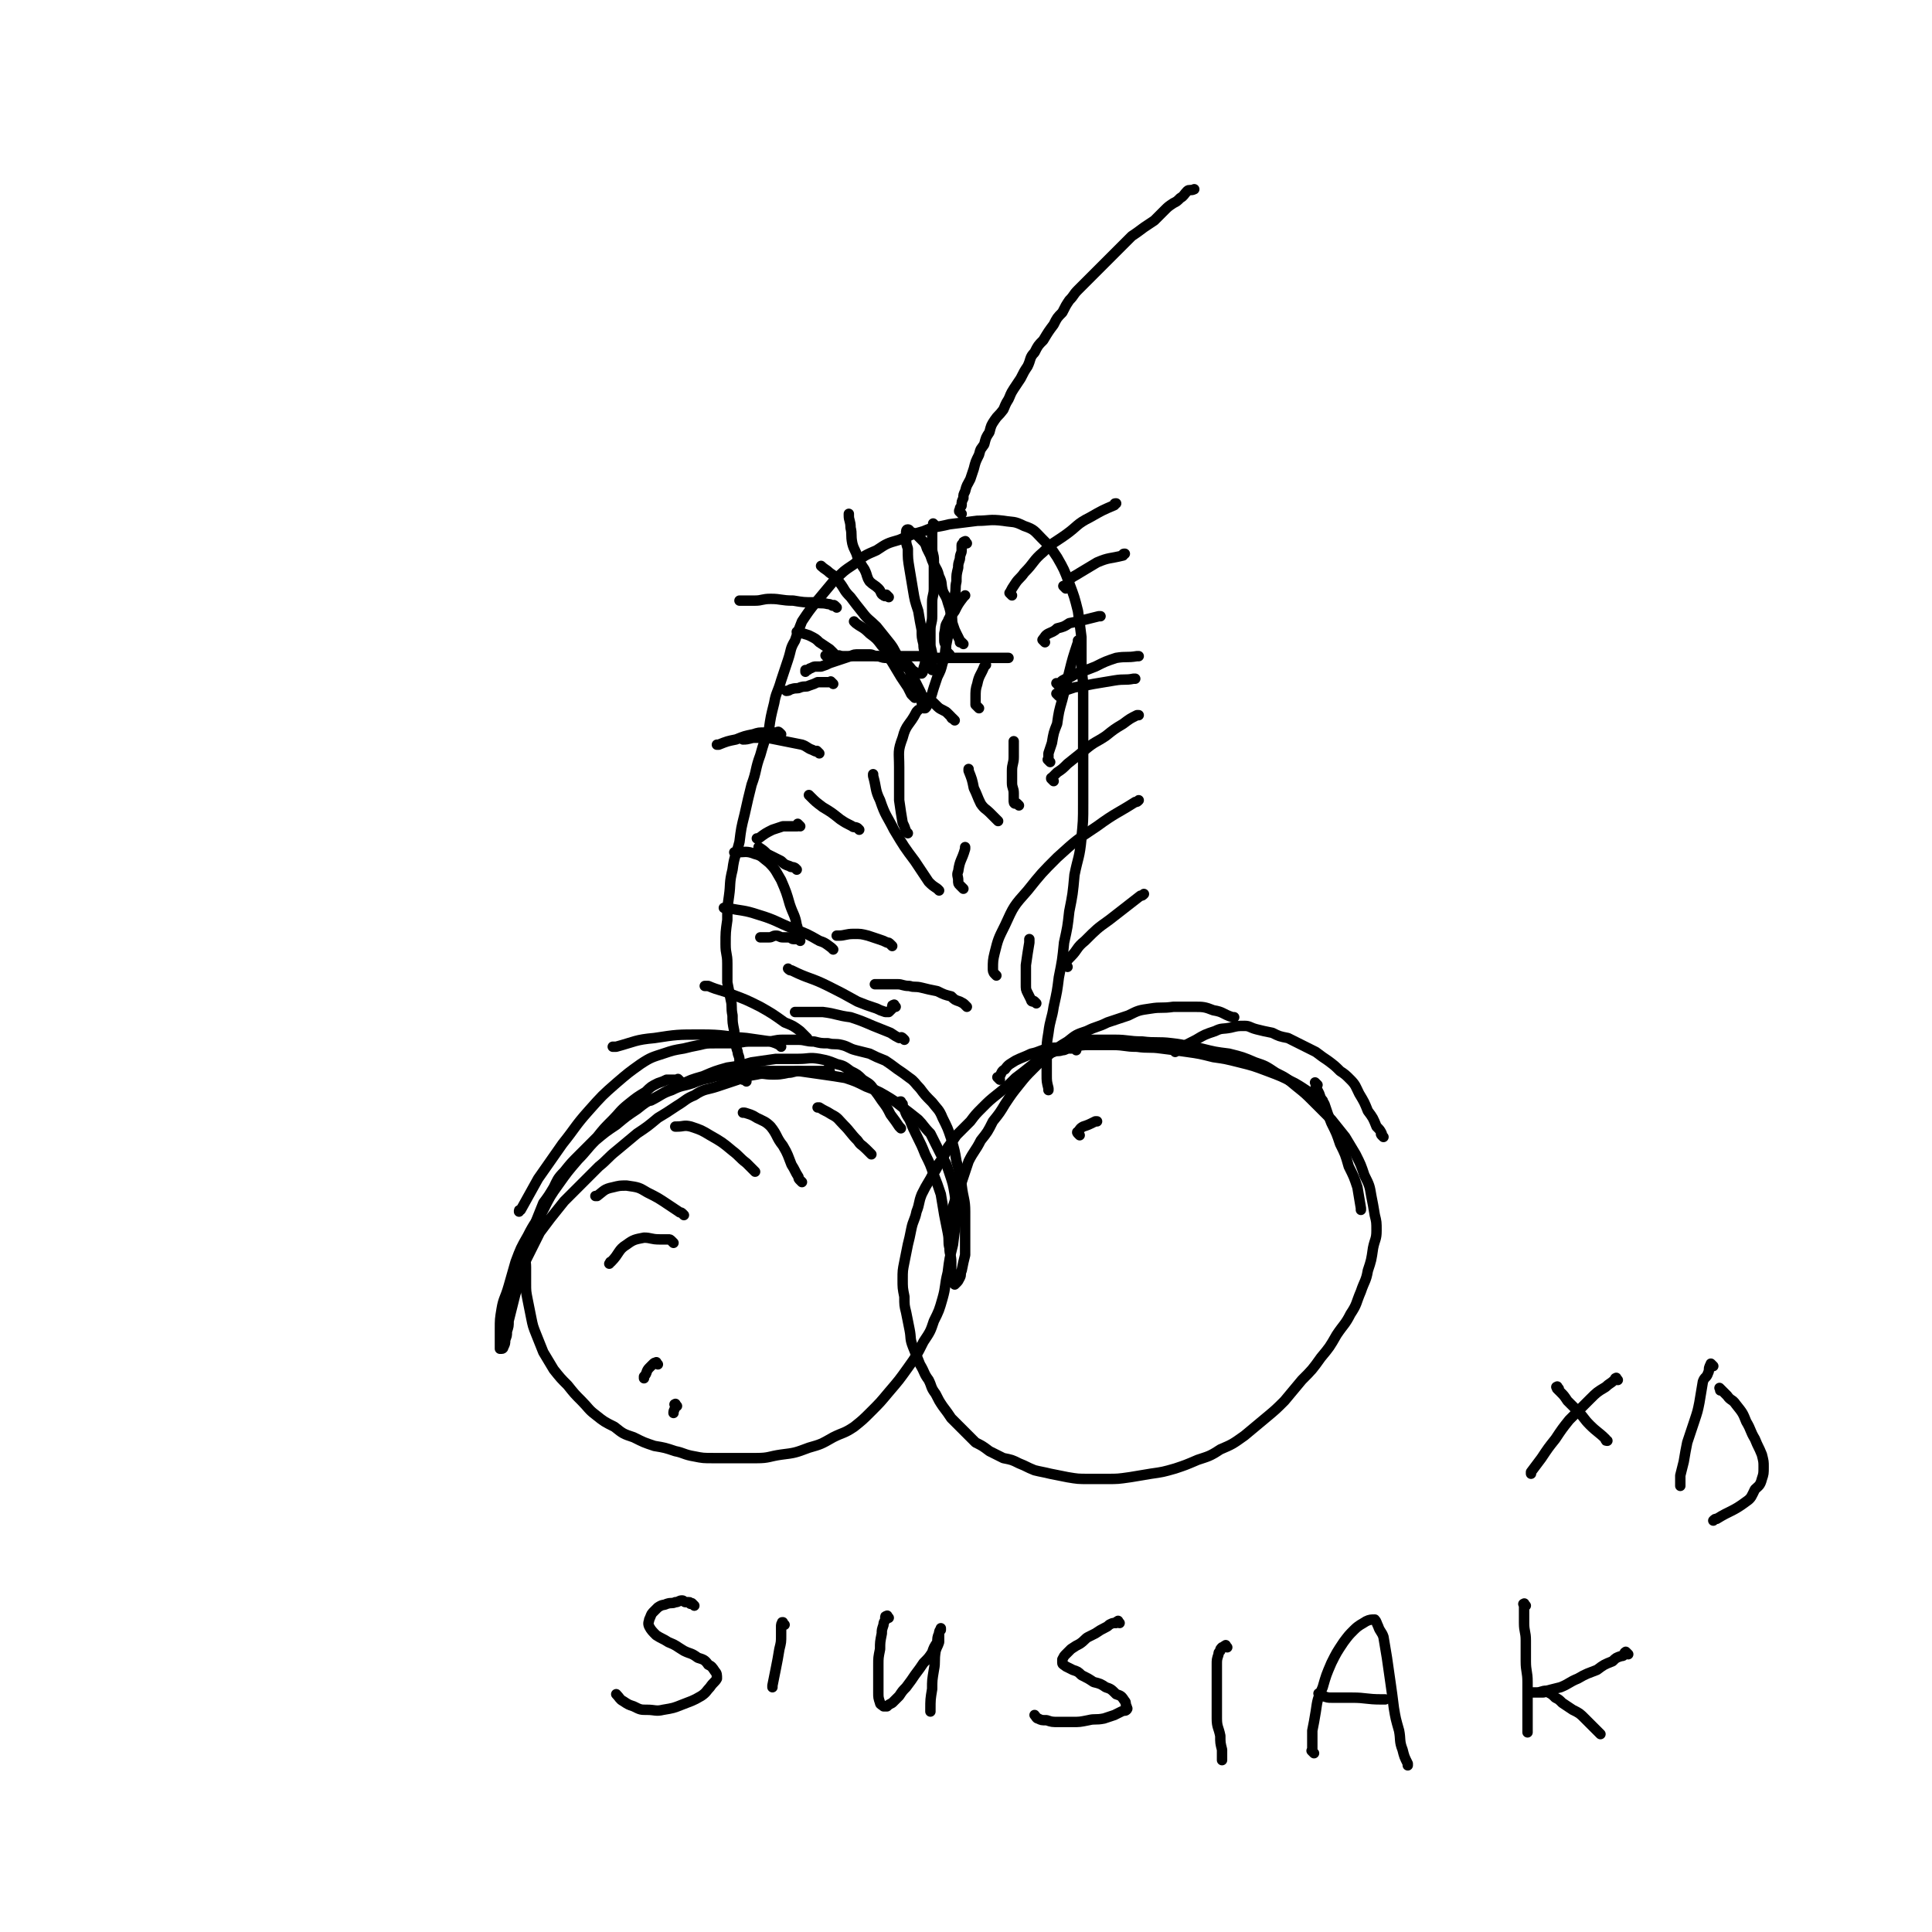 <svg viewBox='0 0 1113 1113' version='1.1' xmlns='http://www.w3.org/2000/svg' xmlns:xlink='http://www.w3.org/1999/xlink'><g fill='none' stroke='#000000' stroke-width='6' stroke-linecap='round' stroke-linejoin='round'><path d='M392,623c-1,-1 -1,-1 -1,-1 -1,-1 0,0 0,0 0,0 -1,0 -2,0 0,0 0,0 -1,0 -2,0 -2,0 -4,0 -2,1 -2,1 -5,2 -4,2 -4,2 -7,5 -5,3 -5,3 -10,7 -5,4 -5,5 -9,9 -5,5 -5,5 -9,10 -5,5 -5,5 -10,10 -5,5 -5,5 -9,10 -4,4 -4,5 -6,9 -3,5 -3,5 -6,9 -2,5 -2,5 -4,10 -1,4 -1,4 -3,8 -1,5 -2,5 -3,10 -1,5 0,5 0,9 0,5 0,5 0,9 0,5 0,5 1,10 1,5 1,5 2,10 1,5 1,5 3,10 2,5 2,5 4,10 3,5 3,5 6,10 4,5 4,5 8,9 4,5 4,5 8,9 4,4 4,5 8,8 5,4 5,4 11,7 5,4 5,4 11,6 6,3 6,3 12,5 6,1 6,1 12,3 5,1 5,2 11,3 5,1 5,1 11,1 6,0 6,0 12,0 6,0 6,0 13,0 7,0 7,-1 14,-2 8,-1 8,-1 16,-4 7,-2 7,-2 14,-6 6,-3 6,-2 12,-6 5,-4 5,-4 10,-9 5,-5 5,-5 10,-11 6,-7 6,-7 11,-14 5,-7 5,-7 9,-15 4,-6 4,-6 6,-12 3,-6 3,-6 5,-13 2,-7 1,-7 3,-15 1,-8 1,-8 3,-16 1,-8 1,-8 2,-16 0,-6 0,-6 -1,-13 -1,-6 -1,-6 -3,-12 -2,-6 -2,-6 -5,-11 -3,-6 -3,-6 -6,-12 -4,-4 -4,-5 -7,-8 -5,-4 -5,-4 -9,-7 -5,-4 -5,-4 -10,-7 -5,-3 -6,-3 -11,-5 -6,-3 -6,-3 -12,-5 -6,-1 -6,-1 -13,-2 -7,-1 -7,-1 -14,-2 -6,0 -6,0 -13,0 -6,0 -6,0 -13,0 -6,0 -6,1 -13,2 -6,1 -6,0 -12,2 -5,1 -5,1 -10,3 -6,2 -6,1 -12,4 -6,2 -6,3 -12,6 -1,0 -1,0 -1,0 '/><path d='M620,605c-1,-1 -1,-1 -1,-1 -1,-1 0,0 0,0 -1,0 -1,0 -3,0 -2,0 -2,1 -4,1 -3,1 -3,0 -5,1 -4,1 -4,1 -7,3 -4,2 -3,3 -6,5 -5,4 -5,4 -9,7 -5,5 -5,5 -10,9 -5,4 -5,4 -9,8 -4,4 -4,4 -7,8 -4,4 -4,4 -8,8 -2,3 -2,3 -5,7 -2,5 -2,5 -5,9 -2,5 -3,5 -5,9 -3,5 -3,5 -5,9 -2,5 -1,5 -3,10 -1,5 -2,5 -3,10 -1,5 -1,5 -2,9 -1,5 -1,5 -2,10 -1,5 -1,5 -1,10 0,5 0,5 1,10 0,5 0,5 1,9 1,5 1,5 2,10 1,5 0,5 2,10 2,5 2,5 4,10 3,5 2,5 5,9 2,4 1,4 4,8 2,4 2,4 4,7 3,4 3,4 5,7 4,4 4,4 7,7 4,4 4,4 7,7 4,2 4,2 8,5 4,2 4,2 8,4 5,1 5,1 9,3 5,2 4,2 9,4 4,1 5,1 9,2 5,1 5,1 10,2 6,1 6,1 12,1 5,0 5,0 11,0 6,0 6,0 13,-1 6,-1 6,-1 12,-2 7,-1 7,-1 14,-3 6,-2 6,-2 13,-5 6,-2 7,-2 13,-6 7,-3 7,-3 14,-8 6,-5 6,-5 12,-10 6,-5 6,-5 11,-10 5,-6 5,-6 10,-12 6,-6 6,-6 11,-13 5,-6 5,-6 9,-13 4,-6 5,-6 8,-12 4,-6 3,-6 6,-13 2,-6 3,-6 4,-12 2,-6 2,-6 3,-13 1,-5 2,-5 2,-10 0,-5 0,-5 -1,-9 -1,-6 -1,-6 -2,-11 -1,-6 -1,-6 -4,-12 -2,-6 -2,-6 -5,-12 -3,-5 -3,-5 -6,-10 -4,-5 -4,-5 -8,-10 -5,-5 -5,-5 -10,-10 -5,-5 -5,-5 -10,-9 -6,-5 -6,-5 -12,-8 -6,-4 -6,-4 -12,-6 -7,-3 -7,-3 -15,-5 -8,-1 -8,-1 -16,-3 -8,-1 -8,-2 -17,-3 -8,-1 -9,0 -17,-1 -8,0 -8,-1 -16,-1 -9,0 -9,0 -18,0 0,0 0,0 -1,0 '/><path d='M430,623c-1,-1 -1,-1 -1,-1 -1,-1 0,0 0,0 0,0 -1,0 -1,0 0,0 0,0 0,-1 0,0 -1,0 -1,-1 0,-1 0,-1 0,-2 0,-1 -1,-1 -1,-3 0,-2 0,-2 0,-4 0,-3 -1,-3 -1,-5 -1,-3 -1,-3 -1,-5 -1,-4 -1,-4 -1,-7 -1,-5 -1,-5 -1,-9 -1,-5 0,-5 -1,-9 -1,-5 -1,-5 -2,-10 0,-6 0,-6 0,-11 0,-6 -1,-5 -1,-11 0,-7 0,-7 1,-14 0,-7 0,-7 1,-14 1,-7 0,-7 2,-15 1,-8 2,-8 4,-16 1,-8 1,-8 3,-16 2,-9 2,-9 4,-17 3,-8 2,-9 5,-17 2,-7 2,-7 5,-15 1,-7 1,-7 3,-15 1,-6 2,-6 4,-13 2,-6 2,-6 4,-12 2,-6 1,-6 4,-11 2,-6 2,-6 4,-11 4,-6 4,-6 8,-11 5,-6 5,-6 10,-12 6,-6 6,-6 12,-10 6,-5 6,-5 13,-8 6,-4 6,-4 13,-6 7,-3 7,-3 14,-5 7,-3 7,-2 15,-4 8,-1 8,-1 16,-2 7,0 7,-1 15,0 6,1 6,0 12,3 6,2 6,3 10,7 5,5 5,5 9,11 4,7 4,7 7,15 3,8 3,8 5,16 1,7 1,7 2,15 0,7 0,7 0,15 0,7 1,7 1,15 0,8 0,8 0,16 0,8 0,8 0,16 0,8 0,8 0,16 0,9 0,9 0,18 0,10 0,10 -1,20 -1,11 -2,11 -4,21 -1,11 -1,11 -3,21 -1,9 -1,9 -3,18 -1,10 -1,10 -3,20 -1,8 -1,8 -3,17 -1,7 -2,7 -3,15 -1,6 -1,6 -1,13 0,6 0,6 0,11 0,4 0,4 1,8 0,1 0,1 0,1 '/><path d='M477,379c-1,-1 -1,-1 -1,-1 -1,-1 0,0 0,0 0,0 0,0 0,0 0,0 0,0 0,0 -1,-1 0,0 0,0 0,0 0,0 0,0 0,0 0,0 1,0 1,0 1,0 3,0 3,0 3,0 6,0 3,0 3,0 6,0 3,0 3,0 6,0 4,0 4,0 8,0 4,0 4,0 8,0 5,0 5,0 9,0 4,0 4,0 8,0 5,0 5,1 9,1 4,0 4,0 8,0 4,0 4,0 8,0 4,0 4,0 8,0 4,0 4,0 8,0 4,0 4,0 8,0 1,0 1,0 1,0 '/><path d='M539,303c-1,-1 -1,-1 -1,-1 -1,-1 0,0 0,0 0,0 0,1 0,1 0,1 -1,0 -1,1 0,1 0,1 0,3 0,2 0,2 0,4 0,2 0,2 0,5 0,3 1,3 1,7 0,3 0,3 0,7 0,5 0,5 0,9 0,4 -1,4 -1,8 0,4 0,4 0,8 0,4 -1,4 -1,8 0,4 0,4 0,8 0,3 1,3 1,7 0,4 0,4 0,8 0,0 0,0 0,0 '/><path d='M583,343c-1,-1 -1,-1 -1,-1 -1,-1 0,0 0,0 0,0 0,0 0,-1 1,-2 1,-2 3,-5 2,-3 3,-3 5,-6 6,-6 5,-7 11,-12 6,-6 6,-5 13,-10 7,-5 6,-6 14,-10 7,-4 7,-4 14,-7 0,-1 0,-1 1,-1 '/><path d='M602,370c-1,-1 -1,-1 -1,-1 -1,-1 0,0 0,0 0,0 0,-1 0,-1 1,-1 1,-2 3,-3 2,-1 3,-1 5,-3 4,-1 4,-1 7,-3 5,-1 5,-1 9,-2 4,-1 4,-1 8,-2 1,0 1,0 1,0 '/><path d='M610,401c-1,-1 -1,-1 -1,-1 -1,-1 0,0 0,0 0,0 0,0 0,0 0,0 0,0 0,0 -1,-1 0,0 0,0 2,-1 2,-1 4,-2 3,-1 3,-1 6,-2 6,-1 6,-1 11,-2 6,-1 6,-1 12,-2 6,-1 6,0 11,-1 1,0 1,0 1,0 '/><path d='M605,439c-1,-1 -1,-1 -1,-1 -1,-1 0,0 0,0 0,-1 0,-2 0,-4 1,-3 1,-3 2,-6 1,-6 1,-6 3,-11 1,-7 1,-7 3,-14 2,-8 2,-8 4,-16 2,-8 2,-8 5,-17 0,0 0,0 0,-1 '/><path d='M527,402c-1,-1 -1,-1 -1,-1 -1,-1 -1,-1 -1,-1 -1,-2 -1,-2 -2,-4 -2,-3 -2,-3 -4,-6 -3,-5 -3,-5 -6,-10 -2,-4 -2,-5 -5,-8 -3,-4 -3,-4 -7,-7 -4,-4 -4,-3 -8,-6 -1,-1 -1,-1 -1,-1 '/><path d='M482,350c-1,-1 -1,-1 -1,-1 -1,-1 -1,0 -1,0 -1,0 -1,-1 -3,-1 -4,-1 -4,0 -8,-1 -6,0 -6,0 -12,-1 -7,0 -7,-1 -13,-1 -5,0 -5,1 -9,1 -4,0 -4,0 -8,0 -1,0 -1,0 -1,0 '/><path d='M512,344c-1,-1 -1,-1 -1,-1 -1,-1 0,0 0,0 0,0 -1,1 -2,0 -2,-1 -1,-2 -3,-4 -2,-2 -3,-2 -5,-4 -2,-3 -1,-3 -3,-7 -2,-3 -2,-3 -4,-7 -1,-4 -2,-4 -3,-8 -1,-5 0,-5 -1,-9 0,-4 -1,-4 -1,-7 0,-1 0,-1 0,-1 '/><path d='M485,379c-1,-1 -1,-1 -1,-1 -1,-1 -1,0 -1,0 -1,0 -1,0 -2,-1 -1,-1 -1,-1 -3,-3 -3,-2 -3,-2 -6,-4 -2,-2 -2,-2 -6,-4 -3,-1 -3,-1 -7,-2 0,0 0,0 0,0 '/><path d='M450,423c-1,-1 -1,-1 -1,-1 -1,-1 -1,0 -1,0 -1,0 -1,0 -2,0 -2,0 -2,0 -5,0 -4,0 -4,0 -7,1 -5,1 -5,1 -10,3 -5,1 -5,1 -10,3 -1,0 -1,0 -1,0 '/><path d='M554,296c-1,-1 -1,-1 -1,-1 -1,-1 0,0 0,0 0,0 0,0 0,0 0,0 0,0 0,0 -1,-1 0,-1 0,-2 0,-1 1,-1 1,-2 0,-2 0,-2 1,-4 0,-2 0,-2 1,-4 1,-4 1,-3 3,-7 1,-3 1,-3 2,-6 1,-4 1,-4 3,-8 1,-4 1,-3 3,-6 1,-4 1,-4 3,-7 1,-4 1,-4 3,-7 2,-3 2,-2 5,-6 1,-2 1,-3 3,-6 1,-2 1,-3 3,-6 2,-3 2,-3 4,-6 2,-4 2,-4 4,-7 2,-4 1,-5 4,-8 2,-4 2,-4 5,-7 3,-5 3,-5 6,-9 2,-4 2,-4 5,-7 2,-4 2,-4 4,-7 3,-3 2,-3 5,-6 2,-2 2,-2 5,-5 3,-3 3,-3 6,-6 3,-3 3,-3 6,-6 4,-4 4,-4 7,-7 4,-4 4,-4 7,-7 3,-2 3,-2 7,-5 3,-2 3,-2 6,-4 3,-3 3,-3 6,-6 2,-2 2,-2 5,-4 2,-1 2,-1 4,-3 2,-1 2,-2 4,-4 1,-1 2,0 4,-1 0,0 0,0 0,0 '/><path d='M547,377c-1,-1 -1,-1 -1,-1 -1,-1 -1,-1 -1,-1 0,-1 0,-1 0,-2 0,-2 -1,-2 -1,-4 0,-2 0,-2 0,-4 1,-4 0,-4 2,-7 1,-3 2,-3 4,-6 2,-4 2,-4 5,-8 1,-1 1,-1 1,-1 '/><path d='M478,617c-1,-1 -1,-2 -1,-1 -1,0 0,1 -1,1 -1,0 -1,0 -2,0 -1,0 -1,0 -3,0 -2,0 -2,0 -5,0 -2,0 -2,0 -5,0 -4,0 -4,1 -7,1 -5,1 -5,1 -9,1 -5,0 -5,-1 -9,0 -6,1 -6,1 -11,3 -6,2 -6,2 -12,4 -6,2 -7,1 -13,5 -5,2 -5,3 -10,6 -6,4 -6,4 -11,7 -6,5 -6,5 -12,9 -6,5 -6,5 -12,10 -5,4 -5,5 -10,9 -5,5 -5,5 -10,10 -5,5 -5,5 -10,10 -4,5 -4,5 -8,10 -3,4 -3,4 -6,8 -2,4 -2,4 -4,8 -2,4 -2,4 -4,8 -1,5 -1,5 -3,9 -1,5 -1,5 -3,10 -1,4 -1,4 -2,8 -1,4 -1,4 -2,8 0,3 0,3 -1,6 0,3 0,2 -1,5 0,2 0,2 -1,4 0,0 0,1 -1,1 0,0 -1,0 -1,0 0,0 0,0 0,-1 0,-2 0,-2 0,-4 0,-3 0,-3 0,-6 0,-6 0,-6 1,-12 1,-6 2,-6 4,-13 2,-7 2,-7 4,-14 3,-8 3,-8 7,-15 4,-8 5,-8 9,-15 4,-8 4,-8 9,-15 5,-7 5,-7 11,-14 5,-5 5,-6 10,-11 6,-5 6,-5 12,-9 6,-5 6,-5 12,-9 5,-4 5,-4 11,-7 7,-4 7,-4 14,-7 6,-3 6,-3 13,-5 7,-3 7,-3 14,-5 7,-1 7,-1 14,-3 7,-1 7,-1 14,-2 6,0 6,0 13,0 6,0 6,-1 12,0 5,1 5,1 10,3 4,1 4,1 8,4 4,2 4,2 7,5 3,2 4,2 6,5 3,4 3,4 5,7 3,4 3,4 5,8 3,4 3,4 5,7 1,1 1,1 1,1 '/><path d='M520,636c-1,-1 -1,-1 -1,-1 -1,-1 0,0 0,0 0,0 0,0 0,0 0,0 0,-1 0,0 -1,0 0,0 0,1 1,1 1,1 2,3 1,3 1,3 3,6 2,5 2,5 4,9 3,6 3,6 5,11 3,6 3,6 5,12 2,5 2,5 4,11 1,6 1,6 2,12 1,5 1,5 2,10 1,5 0,5 1,9 0,4 1,4 1,8 0,4 0,4 0,7 0,2 0,2 1,4 0,1 0,1 1,2 0,0 0,0 1,-1 1,-1 1,-1 2,-3 1,-2 0,-2 1,-4 1,-5 1,-5 2,-9 0,-6 0,-6 0,-12 0,-6 0,-6 0,-13 0,-7 -1,-7 -2,-15 -1,-7 -1,-7 -3,-14 -1,-6 -1,-6 -3,-13 -2,-6 -2,-6 -5,-12 -2,-5 -3,-5 -6,-9 -4,-4 -4,-4 -7,-8 -3,-3 -3,-4 -6,-6 -4,-3 -4,-3 -7,-5 -4,-3 -4,-3 -7,-5 -5,-2 -5,-2 -9,-4 -4,-1 -4,-1 -8,-2 -4,-1 -4,-2 -8,-3 -4,-1 -4,0 -8,-1 -4,0 -4,0 -8,-1 -5,0 -5,-1 -9,-1 -5,0 -5,0 -9,0 -5,0 -5,1 -9,1 -5,0 -5,0 -10,0 -5,0 -5,1 -10,1 -5,0 -5,0 -10,0 -5,0 -5,0 -9,1 -5,1 -5,1 -9,2 -6,1 -6,1 -12,3 -6,2 -7,2 -13,6 -7,5 -7,5 -14,11 -8,7 -8,7 -16,16 -8,9 -7,9 -15,19 -7,10 -7,10 -14,20 -5,9 -5,9 -10,18 -1,0 -1,0 -1,1 '/><path d='M549,710c-1,-1 -1,-1 -1,-1 -1,-1 0,0 0,0 0,0 0,0 0,-1 0,0 -1,0 -1,-1 0,-1 0,-1 0,-3 0,-3 0,-3 1,-5 1,-4 1,-4 2,-7 2,-6 2,-6 4,-11 2,-6 2,-6 4,-12 3,-6 4,-6 7,-12 4,-5 4,-5 7,-11 4,-5 4,-5 7,-10 4,-6 4,-6 8,-11 4,-5 4,-5 8,-9 5,-5 5,-5 10,-9 5,-4 5,-4 10,-7 5,-4 5,-4 11,-6 6,-3 6,-2 12,-5 6,-2 6,-2 12,-4 6,-3 6,-3 13,-4 6,-1 6,0 13,-1 6,0 6,0 12,0 5,0 6,0 11,2 6,1 5,2 11,4 0,0 0,0 1,0 '/><path d='M576,622c-1,-1 -1,-1 -1,-1 -1,-1 0,0 0,0 0,0 0,0 1,-1 1,-2 1,-3 3,-4 2,-3 3,-3 6,-5 4,-2 5,-2 9,-4 5,-1 5,-2 10,-3 5,-1 5,0 11,-1 6,0 6,-1 12,-1 7,0 7,0 14,0 7,0 7,1 14,1 7,1 7,0 14,1 8,1 8,1 15,2 7,1 7,1 15,3 7,1 7,1 15,3 8,2 8,2 16,5 8,3 8,3 16,7 7,4 7,5 15,9 0,1 0,1 1,1 '/><path d='M759,625c-1,-1 -1,-1 -1,-1 -1,-1 0,0 0,0 0,0 0,0 0,0 0,0 0,0 0,0 -1,-1 0,0 0,0 0,1 0,1 0,2 1,2 1,2 2,4 1,3 1,3 3,6 2,6 2,6 4,11 3,6 3,6 5,12 3,6 3,6 5,13 3,6 3,6 5,12 1,6 1,6 2,12 0,0 0,0 0,1 '/><path d='M797,655c-1,-1 -1,-1 -1,-1 -1,-1 0,-1 0,-1 -1,-2 -1,-2 -3,-4 -2,-5 -2,-5 -5,-9 -2,-5 -2,-5 -5,-10 -2,-4 -2,-5 -5,-8 -3,-3 -3,-3 -6,-5 -3,-3 -3,-3 -7,-6 -3,-2 -3,-2 -7,-5 -4,-2 -4,-2 -8,-4 -4,-2 -4,-2 -8,-4 -5,-1 -5,-1 -9,-3 -5,-1 -5,-1 -9,-2 -4,-1 -4,-2 -7,-2 -4,0 -4,0 -8,1 -5,1 -5,0 -9,2 -6,2 -6,2 -11,5 -6,3 -6,3 -11,6 -1,1 -1,1 -1,1 '/><path d='M557,313c-1,-1 -1,-2 -1,-1 -1,0 -1,0 -1,1 0,1 -1,0 -1,1 0,1 0,1 0,3 0,2 -1,2 -1,5 -1,3 -1,3 -1,5 -1,4 -1,4 -1,8 -1,4 0,4 -1,8 -1,5 -1,5 -2,9 -1,5 0,5 -1,10 -1,5 -1,5 -2,10 -1,5 0,5 -2,10 -1,4 -1,4 -3,8 -1,3 -1,3 -2,6 -1,3 -1,4 -2,6 -1,2 -1,2 -2,4 0,1 0,1 -1,2 0,0 0,0 0,0 0,0 -1,0 -1,0 0,0 0,0 0,-1 0,-1 -1,-1 -1,-2 0,-1 0,-1 0,-3 0,-2 0,-2 -1,-4 -1,-2 -1,-2 -2,-4 -1,-2 -1,-2 -3,-4 -1,-2 0,-3 -2,-5 -1,-1 -2,-1 -4,-2 -2,-1 -1,-2 -4,-3 -1,-1 -2,0 -4,-1 -2,0 -2,0 -5,-1 -3,0 -3,-1 -5,-1 -3,0 -3,0 -6,0 -3,0 -3,0 -5,1 -3,1 -3,1 -6,2 -3,1 -3,1 -6,2 -2,1 -2,1 -5,2 -1,0 -1,0 -3,0 -1,0 -1,0 -3,1 -1,0 -1,1 -2,1 0,0 -1,0 -1,0 0,0 0,1 0,1 0,0 0,0 0,0 '/><path d='M555,371c-1,-1 -1,-1 -1,-1 -1,-1 -1,0 -1,0 0,0 0,0 0,-1 -1,-2 -1,-2 -2,-4 -1,-2 -1,-2 -2,-5 -1,-3 0,-3 -1,-6 -1,-4 -1,-4 -2,-7 -1,-4 -2,-4 -3,-7 -1,-4 0,-4 -2,-8 -1,-4 -1,-3 -3,-7 -1,-2 -1,-2 -2,-5 -1,-2 -1,-2 -2,-4 -1,-3 -1,-3 -3,-5 -1,-1 -1,-1 -3,-3 -2,-1 -2,-1 -4,-2 0,0 0,-1 -1,-1 -1,0 -1,1 -1,2 0,1 0,1 0,3 0,3 0,3 1,6 0,6 0,6 1,12 1,6 1,6 2,12 1,6 1,6 3,12 1,6 1,6 2,11 0,4 0,4 1,8 0,4 1,4 1,8 0,3 0,3 -1,6 0,1 0,2 -1,3 0,0 -1,0 -2,0 -1,0 -1,0 -2,-1 -2,-1 -2,-2 -4,-4 -2,-2 -2,-2 -5,-4 -3,-4 -2,-4 -5,-8 -4,-5 -4,-5 -8,-10 -4,-4 -5,-4 -8,-8 -4,-5 -4,-5 -7,-9 -4,-4 -3,-4 -6,-8 -3,-4 -3,-4 -6,-6 -2,-2 -3,-2 -5,-4 0,0 0,0 0,0 '/><path d='M480,394c-1,-1 -1,-1 -1,-1 -1,-1 0,0 0,0 0,0 0,0 -1,0 0,0 0,0 -1,0 -1,0 -1,0 -2,0 -2,0 -2,0 -4,0 -2,1 -2,1 -5,2 -2,1 -2,0 -5,1 -2,1 -2,0 -5,1 -1,0 -1,1 -3,1 0,0 0,0 0,0 '/><path d='M614,339c-1,-1 -1,-1 -1,-1 -1,-1 0,0 0,0 0,0 0,0 0,0 0,0 0,0 1,-1 1,-1 1,-2 2,-3 2,-2 3,-2 6,-4 5,-3 5,-3 10,-6 7,-3 7,-2 15,-4 0,-1 0,-1 1,-1 '/><path d='M610,395c-1,-1 -1,-1 -1,-1 -1,-1 0,0 0,0 1,0 1,0 2,-1 1,-1 1,-1 3,-2 3,-1 3,-1 6,-3 6,-2 6,-2 11,-4 6,-3 6,-3 12,-5 6,-1 6,0 12,-1 1,0 1,0 1,0 '/><path d='M607,450c-1,-1 -1,-1 -1,-1 -1,-1 0,0 0,0 0,0 0,0 0,0 0,0 0,0 0,0 -1,-1 0,-1 0,-1 1,-1 1,-1 3,-3 3,-2 3,-2 6,-5 5,-4 5,-4 10,-8 6,-5 6,-4 12,-8 5,-4 5,-4 10,-7 4,-3 4,-3 8,-5 1,0 1,0 1,0 '/><path d='M587,464c-1,-1 -1,-1 -1,-1 -1,-1 -1,0 -1,0 -1,0 -1,-1 -1,-2 0,-2 0,-2 0,-4 0,-3 -1,-3 -1,-6 0,-4 0,-4 0,-7 0,-4 1,-4 1,-8 0,-4 0,-4 0,-8 0,-1 0,-1 0,-1 '/><path d='M550,415c-1,-1 -1,-1 -1,-1 -1,-1 0,0 0,0 0,0 -1,0 -1,-1 -1,-1 -1,-1 -2,-2 -1,-1 -1,-1 -3,-2 -2,-1 -2,-1 -4,-3 -2,-2 -2,-2 -5,-4 0,0 0,0 0,0 '/><path d='M472,434c-1,-1 -1,-1 -1,-1 -1,-1 0,0 0,0 -1,0 -1,0 -3,-1 -3,-1 -3,-2 -6,-3 -5,-1 -5,-1 -10,-2 -5,-1 -5,-1 -10,-2 -3,0 -3,0 -7,0 -3,0 -3,1 -7,1 0,0 0,0 0,0 '/><path d='M461,476c-1,-1 -1,-1 -1,-1 -1,-1 0,0 0,0 0,1 0,1 -1,1 0,0 0,0 -1,0 -1,0 -1,0 -3,0 -2,0 -2,0 -4,0 -3,1 -3,1 -6,2 -4,2 -4,2 -8,5 -1,0 -1,0 -1,0 '/><path d='M461,542c-1,-1 -1,-1 -1,-1 -1,-1 -1,0 -1,0 0,0 0,0 0,0 -1,0 -1,0 -2,0 -1,0 -1,-1 -3,-1 -1,0 -1,0 -3,0 -2,0 -2,-1 -4,-1 -2,0 -2,1 -4,1 -2,0 -2,0 -5,0 0,0 0,0 0,0 '/><path d='M574,562c-1,-1 -1,-1 -1,-1 -1,-1 -1,-2 -1,-3 0,-4 0,-5 1,-9 2,-8 2,-8 6,-16 5,-11 5,-11 13,-20 8,-10 8,-10 17,-19 11,-10 11,-10 23,-18 11,-8 11,-7 22,-14 1,0 1,0 2,-1 '/><path d='M615,557c-1,-1 -1,-1 -1,-1 -1,-1 0,-1 0,-1 1,-2 1,-2 3,-4 4,-4 3,-5 8,-9 7,-7 7,-7 14,-12 9,-7 9,-7 18,-14 1,0 1,0 2,-1 '/><path d='M597,578c-1,-1 -1,-1 -1,-1 -1,-1 -1,0 -1,0 0,0 -1,0 -1,-1 -1,-2 -1,-2 -2,-4 -1,-2 -1,-2 -1,-5 0,-6 0,-6 0,-11 1,-7 1,-7 2,-13 0,-1 0,-1 0,-2 '/><path d='M516,580c-1,-1 -1,-2 -1,-1 -1,0 -1,0 -1,1 0,0 0,1 0,1 -1,1 -1,1 -2,2 -1,0 -1,0 -2,0 -3,-1 -3,-1 -5,-2 -6,-2 -6,-2 -11,-4 -9,-5 -9,-5 -17,-9 -10,-5 -11,-4 -21,-9 -1,0 -1,0 -2,-1 '/><path d='M480,547c-1,-1 -1,-1 -1,-1 -4,-3 -4,-3 -7,-4 -7,-4 -7,-4 -15,-7 -10,-4 -10,-5 -20,-8 -9,-3 -9,-2 -18,-4 -1,0 -1,0 -2,0 '/><path d='M541,513c-1,-1 -1,-1 -1,-1 -3,-2 -3,-2 -5,-4 -4,-6 -4,-6 -8,-12 -6,-8 -6,-8 -12,-18 -4,-8 -5,-8 -8,-17 -3,-6 -2,-7 -4,-14 0,0 0,0 0,-1 '/><path d='M523,480c-1,-1 -1,-1 -1,-1 -1,-3 -1,-3 -2,-5 -1,-6 -1,-6 -2,-13 0,-9 0,-9 0,-19 0,-9 -1,-9 2,-17 2,-8 4,-7 8,-15 0,0 0,0 1,-1 '/><path d='M564,408c-1,-1 -1,-1 -1,-1 -1,-1 -1,-1 -1,-1 0,-2 0,-2 0,-4 0,-4 0,-5 1,-8 1,-5 2,-5 4,-10 1,-1 1,-1 1,-1 '/><path d='M575,473c-1,-1 -1,-1 -1,-1 -1,-1 -1,-1 -1,-1 -1,-1 -1,-1 -3,-3 -2,-2 -3,-2 -5,-5 -2,-4 -2,-5 -4,-9 -1,-5 -1,-5 -3,-10 0,-1 0,-1 0,-1 '/><path d='M461,539c-1,-1 -1,-1 -1,-1 -1,-1 -1,0 -1,0 0,-2 1,-3 0,-5 -1,-6 -2,-6 -4,-12 -2,-7 -2,-7 -5,-14 -3,-5 -3,-6 -7,-10 -4,-3 -4,-4 -8,-5 -5,-2 -6,-1 -11,-1 -1,0 -1,0 -1,0 '/><path d='M514,545c-1,-1 -1,-1 -1,-1 -1,-1 -1,-1 -2,-1 -2,-1 -2,-1 -5,-2 -3,-1 -3,-1 -6,-2 -4,-1 -4,-1 -8,-1 -5,0 -5,1 -9,1 -1,0 -1,0 -1,0 '/><path d='M557,580c-1,-1 -1,-1 -1,-1 -1,-1 0,0 0,0 -1,-1 -1,-1 -3,-2 -3,-1 -3,-1 -5,-3 -4,-1 -4,-1 -8,-3 -5,-1 -5,-1 -9,-2 -4,-1 -4,0 -7,-1 -4,0 -4,-1 -7,-1 -6,0 -6,0 -12,0 0,0 0,0 -1,0 '/><path d='M521,599c-1,-1 -1,-1 -1,-1 -1,-1 -1,0 -2,0 -2,-1 -2,-1 -5,-3 -5,-2 -5,-2 -10,-4 -7,-3 -7,-3 -13,-5 -8,-1 -8,-2 -16,-3 -7,0 -7,0 -15,0 0,0 0,0 -1,0 '/><path d='M450,603c-1,-1 -1,-1 -1,-1 -2,-1 -2,-1 -5,-2 -7,-1 -7,-1 -14,-2 -13,-1 -13,-2 -26,-2 -14,0 -14,0 -27,2 -11,1 -11,2 -22,5 -1,0 -1,0 -2,0 '/><path d='M465,598c-1,-1 -1,-1 -1,-1 -2,-2 -2,-2 -3,-3 -4,-3 -4,-3 -9,-5 -7,-5 -7,-5 -14,-9 -8,-4 -8,-4 -16,-7 -7,-3 -7,-2 -14,-5 -1,0 -1,0 -2,0 '/><path d='M459,501c-1,-1 -1,-1 -1,-1 -2,-1 -2,0 -3,-1 -3,-1 -3,-1 -5,-3 -4,-2 -4,-2 -8,-4 -2,-2 -2,-2 -5,-4 0,0 0,0 0,0 '/><path d='M495,478c-1,-1 -1,-1 -1,-1 -2,-1 -2,0 -3,-1 -4,-2 -4,-2 -7,-4 -5,-4 -5,-4 -10,-7 -4,-3 -4,-3 -7,-6 -1,-1 -1,-1 -1,-1 '/><path d='M555,512c-1,-1 -1,-1 -1,-1 -1,-1 -1,-1 -1,-1 -1,-1 -1,-1 -1,-3 0,-2 -1,-3 0,-5 1,-7 2,-6 4,-13 0,0 0,0 0,-1 '/><path d='M502,665c-1,-1 -1,-1 -1,-1 -1,-1 -1,-1 -2,-2 -3,-3 -3,-2 -5,-5 -4,-4 -4,-5 -8,-9 -3,-3 -3,-4 -7,-6 -3,-2 -4,-2 -7,-4 -1,0 -1,0 -1,0 '/><path d='M462,681c-1,-1 -1,-1 -1,-1 -1,-1 -1,-1 -1,-2 -2,-3 -2,-4 -4,-7 -2,-5 -2,-6 -5,-11 -4,-5 -3,-6 -7,-11 -3,-3 -4,-3 -8,-5 -3,-2 -4,-2 -7,-3 -1,0 -1,0 -1,0 '/><path d='M435,675c-1,-1 -1,-1 -1,-1 -2,-2 -2,-2 -4,-4 -4,-3 -4,-4 -8,-7 -6,-5 -6,-5 -13,-9 -5,-3 -5,-3 -11,-5 -4,-1 -4,0 -8,0 -1,0 -1,0 -1,0 '/><path d='M394,700c-1,-1 -1,-1 -1,-1 -1,-1 -1,0 -2,-1 -3,-2 -3,-2 -6,-4 -6,-4 -6,-4 -12,-7 -5,-3 -5,-3 -12,-4 -4,0 -4,0 -8,1 -5,1 -5,2 -9,5 -1,0 -1,0 -1,0 '/><path d='M388,716c-1,-1 -1,-1 -1,-1 -1,-1 -1,-1 -2,-1 -2,0 -3,0 -5,0 -5,0 -5,-1 -9,-1 -5,1 -6,1 -10,4 -5,3 -4,5 -9,10 -1,0 0,0 -1,1 '/><path d='M379,786c-1,-1 -1,-2 -1,-1 -1,0 -1,0 -2,1 -1,1 -1,1 -2,2 -2,2 -1,3 -3,5 0,1 0,1 0,1 '/><path d='M390,810c-1,-1 -1,-2 -1,-1 -1,0 0,0 0,1 0,0 0,0 0,0 0,2 -1,2 -1,4 0,0 0,0 0,0 '/><path d='M622,654c-1,-1 -1,-1 -1,-1 -1,-1 0,-1 0,-1 1,-1 1,-2 3,-3 3,-1 3,-1 7,-3 1,0 1,0 1,0 '/><path d='M400,925c-1,-1 -1,-1 -1,-1 -1,-1 0,0 0,0 0,0 -1,0 -1,0 -1,0 0,-1 -1,-1 -1,0 -1,0 -2,0 -1,0 -1,-1 -2,-1 -2,0 -2,1 -4,1 -2,1 -2,0 -5,1 -2,1 -2,0 -5,2 -1,1 -1,1 -3,3 -1,1 -1,2 -2,4 0,1 -1,2 0,4 1,2 2,3 4,5 3,2 4,2 7,4 5,2 4,2 9,5 4,2 4,1 8,4 3,1 4,1 6,4 2,1 2,1 4,4 1,1 1,2 1,4 -1,2 -2,2 -4,5 -2,2 -2,3 -5,5 -5,3 -6,3 -11,5 -5,2 -5,2 -11,3 -4,1 -5,0 -9,0 -4,0 -4,0 -8,-2 -3,-1 -3,-1 -6,-3 -2,-1 -2,-2 -4,-4 0,0 0,0 0,0 '/><path d='M452,936c-1,-1 -1,-1 -1,-1 -1,-1 0,0 0,0 0,0 0,0 0,0 0,0 0,-1 0,0 -1,0 -1,1 -1,2 0,3 0,3 0,5 0,4 0,4 -1,8 -1,6 -1,6 -2,11 -1,5 -1,5 -2,10 0,1 0,1 0,1 '/><path d='M512,932c-1,-1 -1,-2 -1,-1 -1,0 -1,0 -1,1 0,0 0,1 0,1 0,1 -1,1 -1,3 -1,3 -1,3 -1,5 -1,5 -1,5 -1,9 -1,5 -1,5 -1,9 0,4 0,4 0,8 0,4 0,4 0,8 0,3 0,3 1,6 0,1 1,1 2,2 1,0 1,0 2,0 1,-1 1,-1 3,-2 2,-2 2,-2 4,-4 2,-3 2,-3 4,-5 3,-4 3,-4 5,-7 3,-4 3,-4 5,-7 3,-3 3,-3 5,-6 1,-3 1,-3 3,-6 0,-2 0,-3 1,-5 0,-1 0,-1 1,-2 0,0 0,0 0,-1 0,0 0,0 0,0 0,0 0,0 0,0 0,1 -1,1 -1,3 0,2 0,2 0,5 -1,3 -1,2 -2,5 -1,6 0,6 -1,11 -1,6 -1,6 -1,11 -1,6 -1,6 -1,12 0,0 0,0 0,1 '/><path d='M645,935c-1,-1 -1,-2 -1,-1 -1,0 -1,1 -1,1 0,0 -1,0 -1,0 -1,0 -1,0 -3,1 -1,1 -1,1 -3,2 -2,1 -2,1 -5,3 -2,1 -2,1 -4,2 -2,1 -2,2 -5,4 -2,1 -2,1 -5,3 -1,1 -1,1 -3,3 -1,1 -1,1 -2,3 0,1 0,1 0,2 0,1 1,1 2,2 2,1 2,1 4,2 3,1 3,1 5,3 4,2 4,2 7,4 4,1 4,1 7,3 3,1 3,1 6,4 3,1 3,1 5,4 1,1 0,1 1,3 0,1 1,1 0,2 -1,1 -1,0 -3,1 -2,1 -2,1 -4,2 -3,1 -3,1 -6,2 -5,1 -5,0 -9,1 -5,1 -5,1 -9,1 -4,0 -4,0 -8,0 -4,0 -4,0 -7,-1 -3,0 -3,0 -5,-1 -1,0 -1,-1 -2,-2 0,0 0,0 0,0 '/><path d='M707,949c-1,-1 -1,-2 -1,-1 -1,0 -1,1 -1,1 0,0 -1,0 -1,0 -1,1 -1,1 -1,2 -1,1 -1,1 -1,2 -1,3 -1,3 -1,6 0,5 0,5 0,9 0,6 0,6 0,12 0,5 0,5 0,10 0,5 1,5 2,10 0,4 0,4 1,8 0,3 0,3 0,6 0,0 0,0 0,0 '/><path d='M757,1010c-1,-1 -1,-1 -1,-1 -1,-1 0,0 0,0 0,0 0,0 0,0 0,-1 0,-1 0,-2 0,-2 0,-2 0,-4 0,-3 0,-3 0,-6 1,-5 1,-5 2,-11 1,-7 1,-7 4,-14 2,-7 2,-7 5,-14 3,-6 3,-6 7,-12 3,-4 3,-4 6,-7 3,-3 4,-3 7,-5 2,-1 3,-1 5,-1 1,1 1,2 2,4 1,3 2,3 3,6 1,6 1,6 2,12 1,7 1,7 2,14 1,7 1,7 2,15 1,6 1,6 3,13 1,5 0,6 2,11 1,4 1,4 3,8 0,1 0,1 0,1 '/><path d='M761,977c-1,-1 -1,-1 -1,-1 -1,-1 0,0 0,0 1,1 1,1 2,1 3,1 3,1 5,1 6,0 6,0 12,0 8,0 8,1 17,1 1,0 1,0 2,0 '/><path d='M879,925c-1,-1 -1,-2 -1,-1 -1,0 0,0 0,1 0,0 0,0 0,0 0,2 0,2 0,5 0,2 0,2 0,5 0,5 1,5 1,10 0,6 0,6 0,12 0,6 1,6 1,12 0,5 0,5 0,11 0,5 0,5 0,10 0,4 0,4 0,7 0,1 0,1 0,1 '/><path d='M938,953c-1,-1 -1,-1 -1,-1 -1,-1 0,0 0,0 0,0 -1,0 -1,0 0,0 0,1 0,1 -1,1 -1,1 -2,1 -3,1 -3,1 -5,3 -5,2 -5,2 -9,5 -5,2 -6,2 -11,5 -5,2 -5,3 -10,5 -4,1 -4,1 -8,2 -3,0 -3,1 -6,1 -1,0 -1,0 -3,0 0,0 0,0 -1,0 0,0 0,0 0,0 1,0 1,0 2,0 1,0 1,0 2,0 2,0 2,0 4,0 1,0 1,-1 3,0 2,1 2,1 4,3 2,1 2,1 4,3 3,2 3,2 6,4 4,2 4,2 7,5 4,4 4,4 8,8 1,1 1,1 1,1 '/><path d='M898,800c-1,-1 -1,-2 -1,-1 -1,0 0,0 0,1 1,1 1,1 2,2 2,2 2,2 4,5 3,3 3,3 6,6 4,4 3,4 7,8 4,4 5,4 9,8 0,1 0,1 1,1 '/><path d='M932,795c-1,-1 -1,-2 -1,-1 -1,0 0,0 -1,1 -2,2 -3,2 -5,4 -5,3 -5,3 -9,7 -6,6 -6,6 -12,12 -4,5 -4,5 -8,11 -4,5 -4,5 -8,11 -3,4 -3,4 -6,8 0,1 0,1 0,1 '/><path d='M987,787c-1,-1 -1,-1 -1,-1 -1,-1 0,0 0,0 0,1 -1,0 -1,1 -1,2 0,2 -1,4 -1,3 -2,2 -3,5 -1,6 -1,6 -2,12 -1,5 -1,5 -3,11 -2,6 -2,6 -4,12 -1,5 -1,5 -2,11 -1,4 -1,4 -2,8 0,3 0,3 0,6 0,0 0,0 0,0 '/><path d='M992,801c-1,-1 -1,-1 -1,-1 -1,-1 0,0 0,0 0,0 0,0 0,0 0,1 0,1 0,1 0,0 0,0 1,0 1,1 1,1 3,3 2,3 3,2 5,5 4,5 4,5 6,10 3,5 2,5 5,10 2,5 2,4 4,9 1,4 1,4 1,7 0,4 0,4 -1,7 -1,4 -2,4 -4,6 -2,4 -2,5 -5,7 -8,6 -9,5 -17,10 -1,0 -1,0 -2,1 '/></g>
</svg>